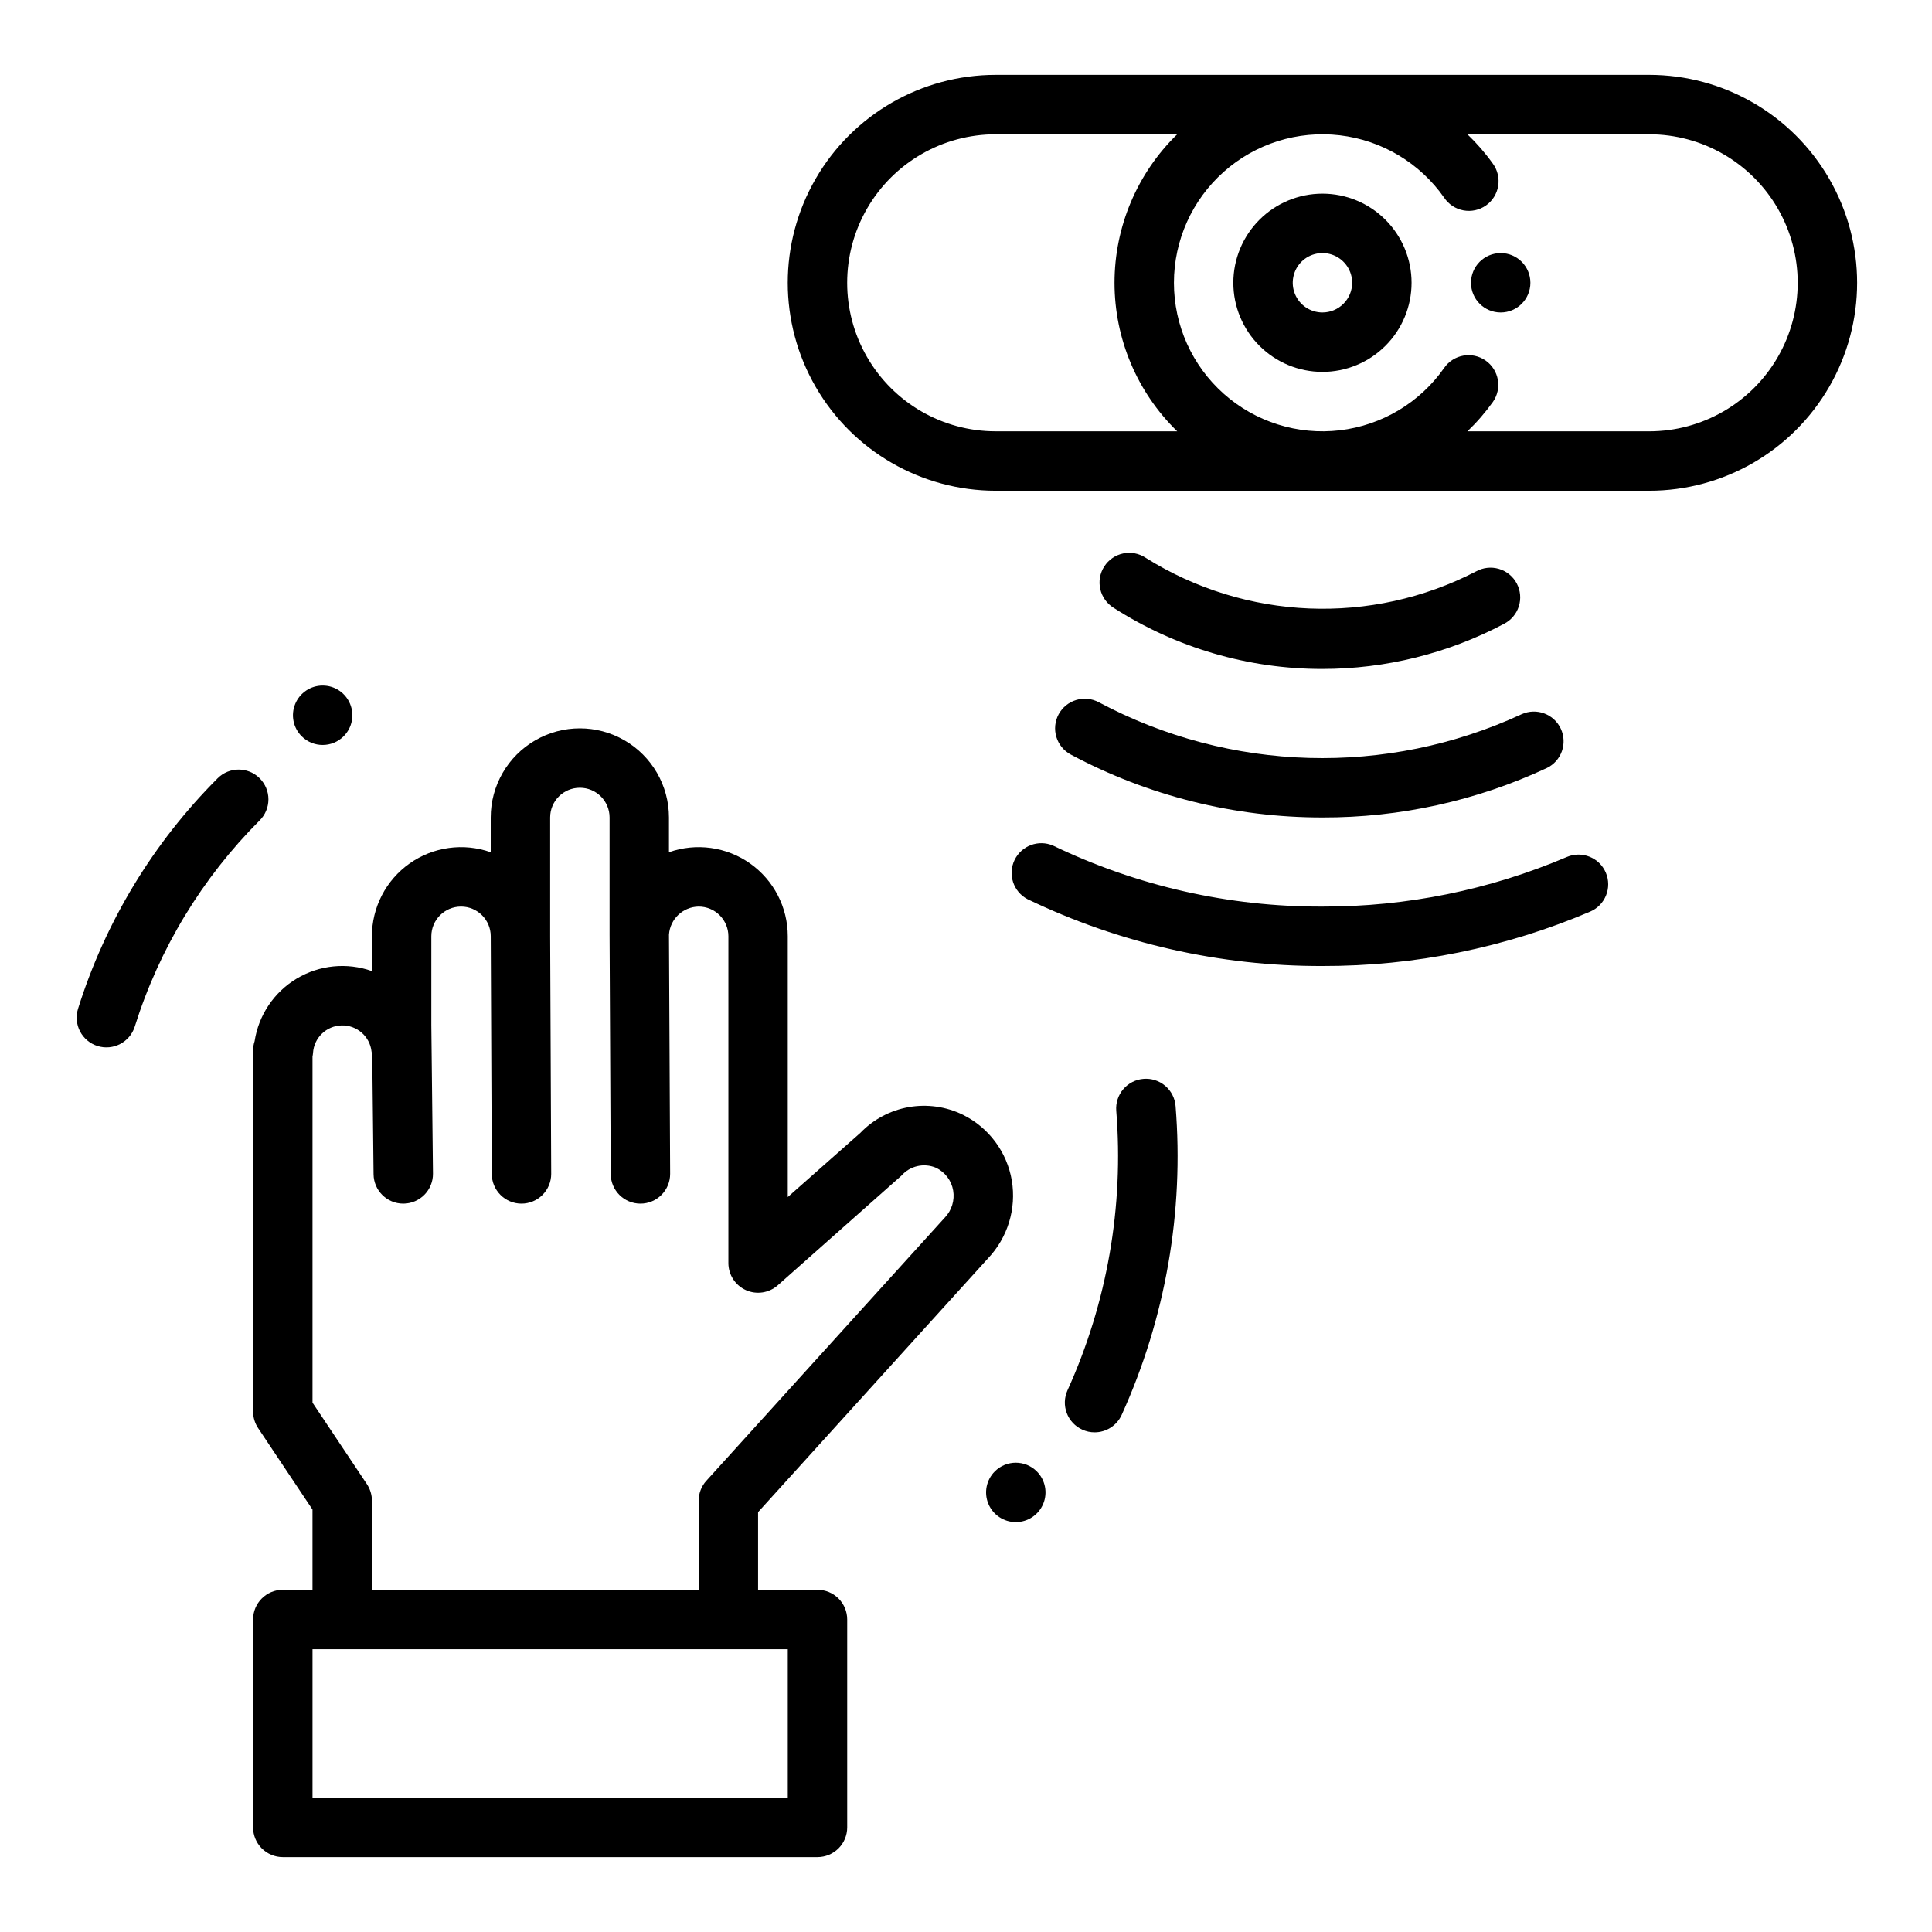 <?xml version="1.0" encoding="UTF-8"?>
<!-- Uploaded to: ICON Repo, www.iconrepo.com, Generator: ICON Repo Mixer Tools -->
<svg fill="#000000" width="800px" height="800px" version="1.1" viewBox="144 144 512 512" xmlns="http://www.w3.org/2000/svg">
 <g>
  <path d="m581.05 163.84h-173.18c-19.688 0-37.879 10.504-47.723 27.555-9.844 17.047-9.844 38.055 0 55.102 9.844 17.051 28.035 27.555 47.723 27.555h173.18c19.688 0 37.879-10.504 47.723-27.555 9.844-17.047 9.844-38.055 0-55.102-9.844-17.051-28.035-27.555-47.723-27.555zm-173.18 94.465c-14.062 0-27.055-7.5-34.086-19.68-7.031-12.176-7.031-27.18 0-39.359 7.031-12.18 20.023-19.68 34.086-19.68h48.105c-10.625 10.34-16.617 24.535-16.617 39.359 0 14.824 5.992 29.02 16.617 39.359zm173.18 0h-48.168c2.488-2.379 4.75-4.988 6.754-7.793 2.492-3.562 1.625-8.473-1.938-10.965-3.562-2.492-8.473-1.625-10.965 1.938-6.438 9.215-16.504 15.238-27.668 16.551-11.164 1.316-22.355-2.207-30.754-9.676-8.402-7.469-13.207-18.172-13.207-29.414 0-11.238 4.805-21.945 13.207-29.414 8.398-7.469 19.59-10.988 30.754-9.676 11.164 1.312 21.23 7.336 27.668 16.555 1.18 1.75 3.016 2.957 5.094 3.34 2.074 0.387 4.223-0.078 5.953-1.289 1.73-1.211 2.898-3.07 3.246-5.152 0.348-2.086-0.156-4.223-1.398-5.93-2-2.805-4.262-5.414-6.754-7.793h48.176c14.062 0 27.055 7.5 34.086 19.68 7.031 12.18 7.031 27.184 0 39.359-7.031 12.18-20.023 19.68-34.086 19.68z"/>
  <path d="m212.81 350.25c-3.074-3.07-8.055-3.07-11.129 0-17.074 17.082-29.766 38.031-37 61.074-0.625 1.992-0.434 4.152 0.531 6.004 0.969 1.855 2.633 3.246 4.625 3.875 4.152 1.305 8.574-1.004 9.879-5.156 6.469-20.609 17.824-39.348 33.094-54.625 1.488-1.477 2.324-3.488 2.324-5.586s-0.836-4.106-2.324-5.586z"/>
  <path d="m447.04 429.91c-2.082 0.164-4.012 1.152-5.367 2.742s-2.019 3.652-1.852 5.734c2.035 25.387-2.41 50.871-12.926 74.066-0.863 1.906-0.934 4.074-0.195 6.027 0.738 1.957 2.227 3.539 4.129 4.394 1.02 0.473 2.129 0.715 3.254 0.711 3.086 0 5.891-1.801 7.168-4.613 11.633-25.637 16.551-53.809 14.289-81.871-0.172-2.082-1.164-4.008-2.758-5.359-1.598-1.348-3.66-2.008-5.742-1.832z"/>
  <path d="m549.57 218.94c0 4.348-3.523 7.871-7.871 7.871-4.348 0-7.871-3.523-7.871-7.871s3.523-7.871 7.871-7.871c4.348 0 7.871 3.523 7.871 7.871"/>
  <path d="m235.07 339.12c2.254-2.254 2.926-5.637 1.707-8.578-1.215-2.945-4.086-4.863-7.269-4.863-3.188 0-6.055 1.918-7.273 4.863-1.219 2.941-0.547 6.324 1.707 8.578 3.074 3.07 8.055 3.07 11.129 0z"/>
  <path d="m407.63 533.94c-2.25 2.25-2.926 5.637-1.707 8.578 1.219 2.941 4.09 4.859 7.273 4.859 3.184 0 6.055-1.918 7.273-4.859 1.219-2.941 0.543-6.328-1.707-8.578-3.074-3.074-8.059-3.074-11.133 0z"/>
  <path d="m360.64 565.31h-15.742v-20.578l60.945-67.266c5.219-5.512 7.551-13.148 6.297-20.633-1.281-7.531-6.086-13.992-12.926-17.391-4.461-2.191-9.504-2.906-14.398-2.043-4.894 0.863-9.387 3.262-12.832 6.844l-19.215 16.988v-69.109c0.004-7.664-3.719-14.855-9.98-19.285-6.258-4.426-14.277-5.539-21.508-2.984v-9.219c0-8.434-4.5-16.23-11.809-20.449-7.305-4.219-16.309-4.219-23.613 0-7.309 4.219-11.809 12.016-11.809 20.449v9.219c-7.231-2.555-15.25-1.441-21.508 2.984-6.262 4.43-9.984 11.621-9.98 19.285v9.227c-6.602-2.344-13.902-1.617-19.914 1.973-6.016 3.594-10.109 9.684-11.172 16.605-0.27 0.809-0.402 1.652-0.402 2.504v95.645c0.004 1.555 0.461 3.074 1.32 4.371l14.422 21.605v21.258h-7.871c-4.348 0-7.871 3.523-7.871 7.871v55.105c0 2.086 0.828 4.09 2.305 5.566 1.477 1.473 3.481 2.305 5.566 2.305h141.7c2.09 0 4.09-0.832 5.566-2.305 1.477-1.477 2.309-3.481 2.309-5.566v-55.105c0-2.09-0.832-4.09-2.309-5.566-1.477-1.477-3.477-2.305-5.566-2.305zm-119.4-27.988-14.422-21.605v-91.719c0.066-0.316 0.113-0.637 0.137-0.961 0.254-4.031 3.547-7.195 7.582-7.293 4.039-0.098 7.481 2.91 7.926 6.926 0 0.195 0.141 0.363 0.18 0.559l0.355 31.961v-0.004c0.047 4.316 3.559 7.789 7.871 7.789h0.078c2.09-0.023 4.086-0.875 5.547-2.367 1.461-1.492 2.269-3.504 2.246-5.594l-0.434-39.359v-23.531c0-4.348 3.527-7.871 7.875-7.871 4.348 0 7.871 3.523 7.871 7.871l0.277 62.977h-0.004c0 2.09 0.832 4.09 2.309 5.566 1.477 1.477 3.477 2.309 5.566 2.309 2.086 0 4.09-0.832 5.566-2.309 1.473-1.477 2.305-3.477 2.305-5.566l-0.277-62.977v-31.488c0-4.348 3.527-7.871 7.875-7.871 4.348 0 7.871 3.523 7.871 7.871v30.859c-0.004 0.062-0.004 0.121 0 0.184l0.309 63.465-0.004-0.004c0.023 4.332 3.543 7.836 7.875 7.836 2.094 0 4.102-0.836 5.578-2.32 1.477-1.484 2.305-3.5 2.293-5.594l-0.309-63.379v0.004c0.297-4.148 3.715-7.379 7.871-7.434 2.09 0 4.094 0.828 5.566 2.305 1.477 1.477 2.309 3.481 2.309 5.566v86.594c-0.004 3.098 1.812 5.91 4.637 7.18 2.824 1.273 6.133 0.77 8.453-1.285l32.754-29.039c2.277-2.609 5.977-3.461 9.164-2.109 2.41 1.145 4.109 3.387 4.559 6.016 0.441 2.606-0.371 5.266-2.195 7.18l-0.148 0.156-63.055 69.59h-0.004c-1.312 1.449-2.039 3.332-2.039 5.289v23.617h-86.59v-23.617c-0.004-1.555-0.465-3.074-1.324-4.371zm111.53 83.09h-125.95v-39.359h125.95z"/>
  <path d="m494.46 195.32c-6.262 0-12.27 2.488-16.695 6.918-4.43 4.43-6.918 10.438-6.918 16.699 0 6.266 2.488 12.27 6.918 16.699 4.426 4.43 10.434 6.918 16.695 6.918 6.266 0 12.273-2.488 16.699-6.918 4.43-4.43 6.918-10.434 6.918-16.699 0-6.262-2.488-12.27-6.918-16.699-4.426-4.43-10.434-6.918-16.699-6.918zm0 31.488c-3.184 0-6.051-1.918-7.269-4.859s-0.547-6.324 1.703-8.578c2.254-2.25 5.641-2.926 8.582-1.707 2.941 1.219 4.859 4.09 4.859 7.273 0 2.09-0.832 4.09-2.309 5.566-1.473 1.477-3.477 2.305-5.566 2.305z"/>
  <path d="m424.55 333.29c-0.988 1.84-1.207 4-0.609 6 0.602 2 1.973 3.68 3.812 4.668 20.523 10.973 43.438 16.703 66.707 16.68 20.539 0.059 40.84-4.414 59.453-13.098 3.879-1.867 5.535-6.508 3.719-10.414-1.816-3.906-6.438-5.625-10.363-3.859-35.781 16.566-77.258 15.398-112.05-3.148-3.824-2.066-8.598-0.645-10.668 3.172z"/>
  <path d="m494.46 321.28c16.762-0.008 33.266-4.106 48.086-11.941 1.887-0.953 3.312-2.625 3.953-4.641 0.645-2.016 0.445-4.203-0.543-6.074-0.988-1.867-2.691-3.258-4.719-3.859-2.027-0.602-4.211-0.363-6.062 0.664-27.766 14.379-61.062 13.008-87.551-3.606-1.758-1.168-3.91-1.582-5.977-1.152-2.066 0.434-3.871 1.68-5.012 3.457-1.141 1.773-1.52 3.934-1.051 5.992 0.469 2.059 1.742 3.844 3.535 4.953 16.512 10.602 35.723 16.227 55.34 16.207z"/>
  <path d="m559.23 371.11c-20.477 8.727-42.512 13.199-64.773 13.145-24.703 0.09-49.105-5.434-71.367-16.152-3.875-1.68-8.383 0-10.219 3.805s-0.34 8.379 3.387 10.363c24.391 11.75 51.129 17.809 78.199 17.73 24.383 0.055 48.516-4.848 70.945-14.406 4-1.707 5.859-6.328 4.156-10.328s-6.328-5.863-10.328-4.156z"/>
 </g>
</svg>